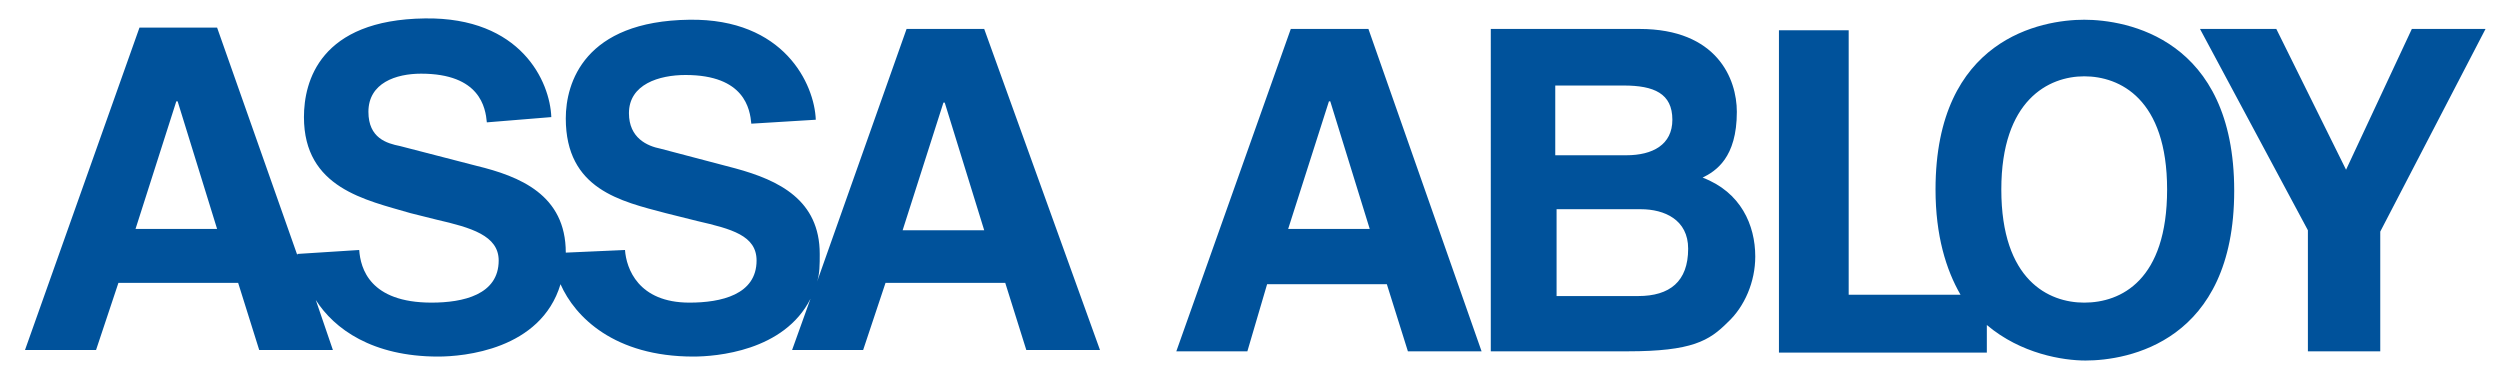 <svg height="29" viewBox="0 0 190 29" width="190" xmlns="http://www.w3.org/2000/svg"><g fill="#00529b" fill-rule="evenodd" transform="translate(1 1)"><path d="m112.3 1.2h11.3c5.9 0 7.4 3.8 7.4 6.3 0 3.5-1.6 4.5-2.6 5 2.9 1.1 4 3.6 4 6 0 1.9-.8 3.8-2.1 5-1.4 1.4-2.7 2.2-7.6 2.2h-10.4zm5 20.3h6.2c2.4 0 3.8-1.1 3.8-3.6 0-2.2-1.8-3-3.6-3h-6.4zm0-10.7h5.3c2 0 3.5-.8 3.5-2.7 0-2-1.4-2.6-3.7-2.6h-5.2v5.3zm40.1-10.3c-3.2 0-11.3 1.4-11.3 12.9 0 3.5.8 6.1 1.9 8h-8.5v-20.1h-5.3v24.5h15.8v-2.1c2.6 2.2 5.8 2.7 7.5 2.7 3.2 0 11.3-1.4 11.3-12.9 0-11.6-8.2-13-11.4-13zm0 21.5c-2.7 0-6.3-1.7-6.3-8.6 0-6.8 3.6-8.6 6.3-8.6s6.3 1.7 6.3 8.6-3.5 8.6-6.3 8.6z"/><path d="m179.9 25.7h-5.5v-9.2l-8.2-15.3h5.8l5.3 10.7 5-10.7h5.6l-8 15.4z"/><path d="m73.8 1.2h-5.9l-6.8 19.2c.2-.6.2-1.3.2-2.1 0-4.1-3.1-5.6-6.4-6.5l-5.7-1.5c-1-.2-2.4-.8-2.4-2.7 0-2.2 2.3-2.9 4.3-2.9 4.5 0 4.9 2.6 5 3.7l4.9-.3c-.1-2.7-2.4-7.7-9.6-7.6-8 .1-9.4 4.8-9.4 7.5 0 5.4 4.2 6.3 7.6 7.2l2.4.6c2.6.6 4.5 1.1 4.5 3 0 2.6-2.7 3.2-5.1 3.2-3.9 0-4.8-2.6-4.9-4l-4.5.2c0-4.4-3.5-5.8-6.8-6.6l-5.8-1.5c-1-.2-2.4-.6-2.4-2.6 0-2.2 2.1-2.9 4-2.9 4.5 0 4.9 2.6 5 3.7l4.9-.4c-.1-2.7-2.3-7.6-9.6-7.5-8 .1-9.2 4.8-9.2 7.5 0 5.4 4.7 6.3 8.1 7.3l2 .5c2.6.6 4.7 1.2 4.7 3.1 0 2.6-2.7 3.2-5.1 3.2-4.7 0-5.4-2.6-5.5-4l-4.7.3v.1l-6.1-17.3h-5.9l-8.7 24.5h5.4l1.7-5.1h9.1l1.6 5.1h5.6l-1.3-3.8c1.4 2.2 4.3 4.3 9.3 4.3 1.9 0 7.8-.5 9.3-5.5 1.1 2.5 4.1 5.5 10.1 5.5 1.7 0 6.9-.4 8.9-4.4l-1.4 3.9h5.4l1.7-5.1h9.1l1.6 5.1h5.6zm-64.5 15.2 3.1-9.7h.1l3 9.7zm58.3.1 3.1-9.7h.1l3 9.7zm26.2 9.2h-5.4l8.7-24.5h5.9l8.6 24.5h-5.6l-1.6-5.1h-9.1zm3.1-9.3h6.2l-3-9.7h-.1z"/></g></svg>